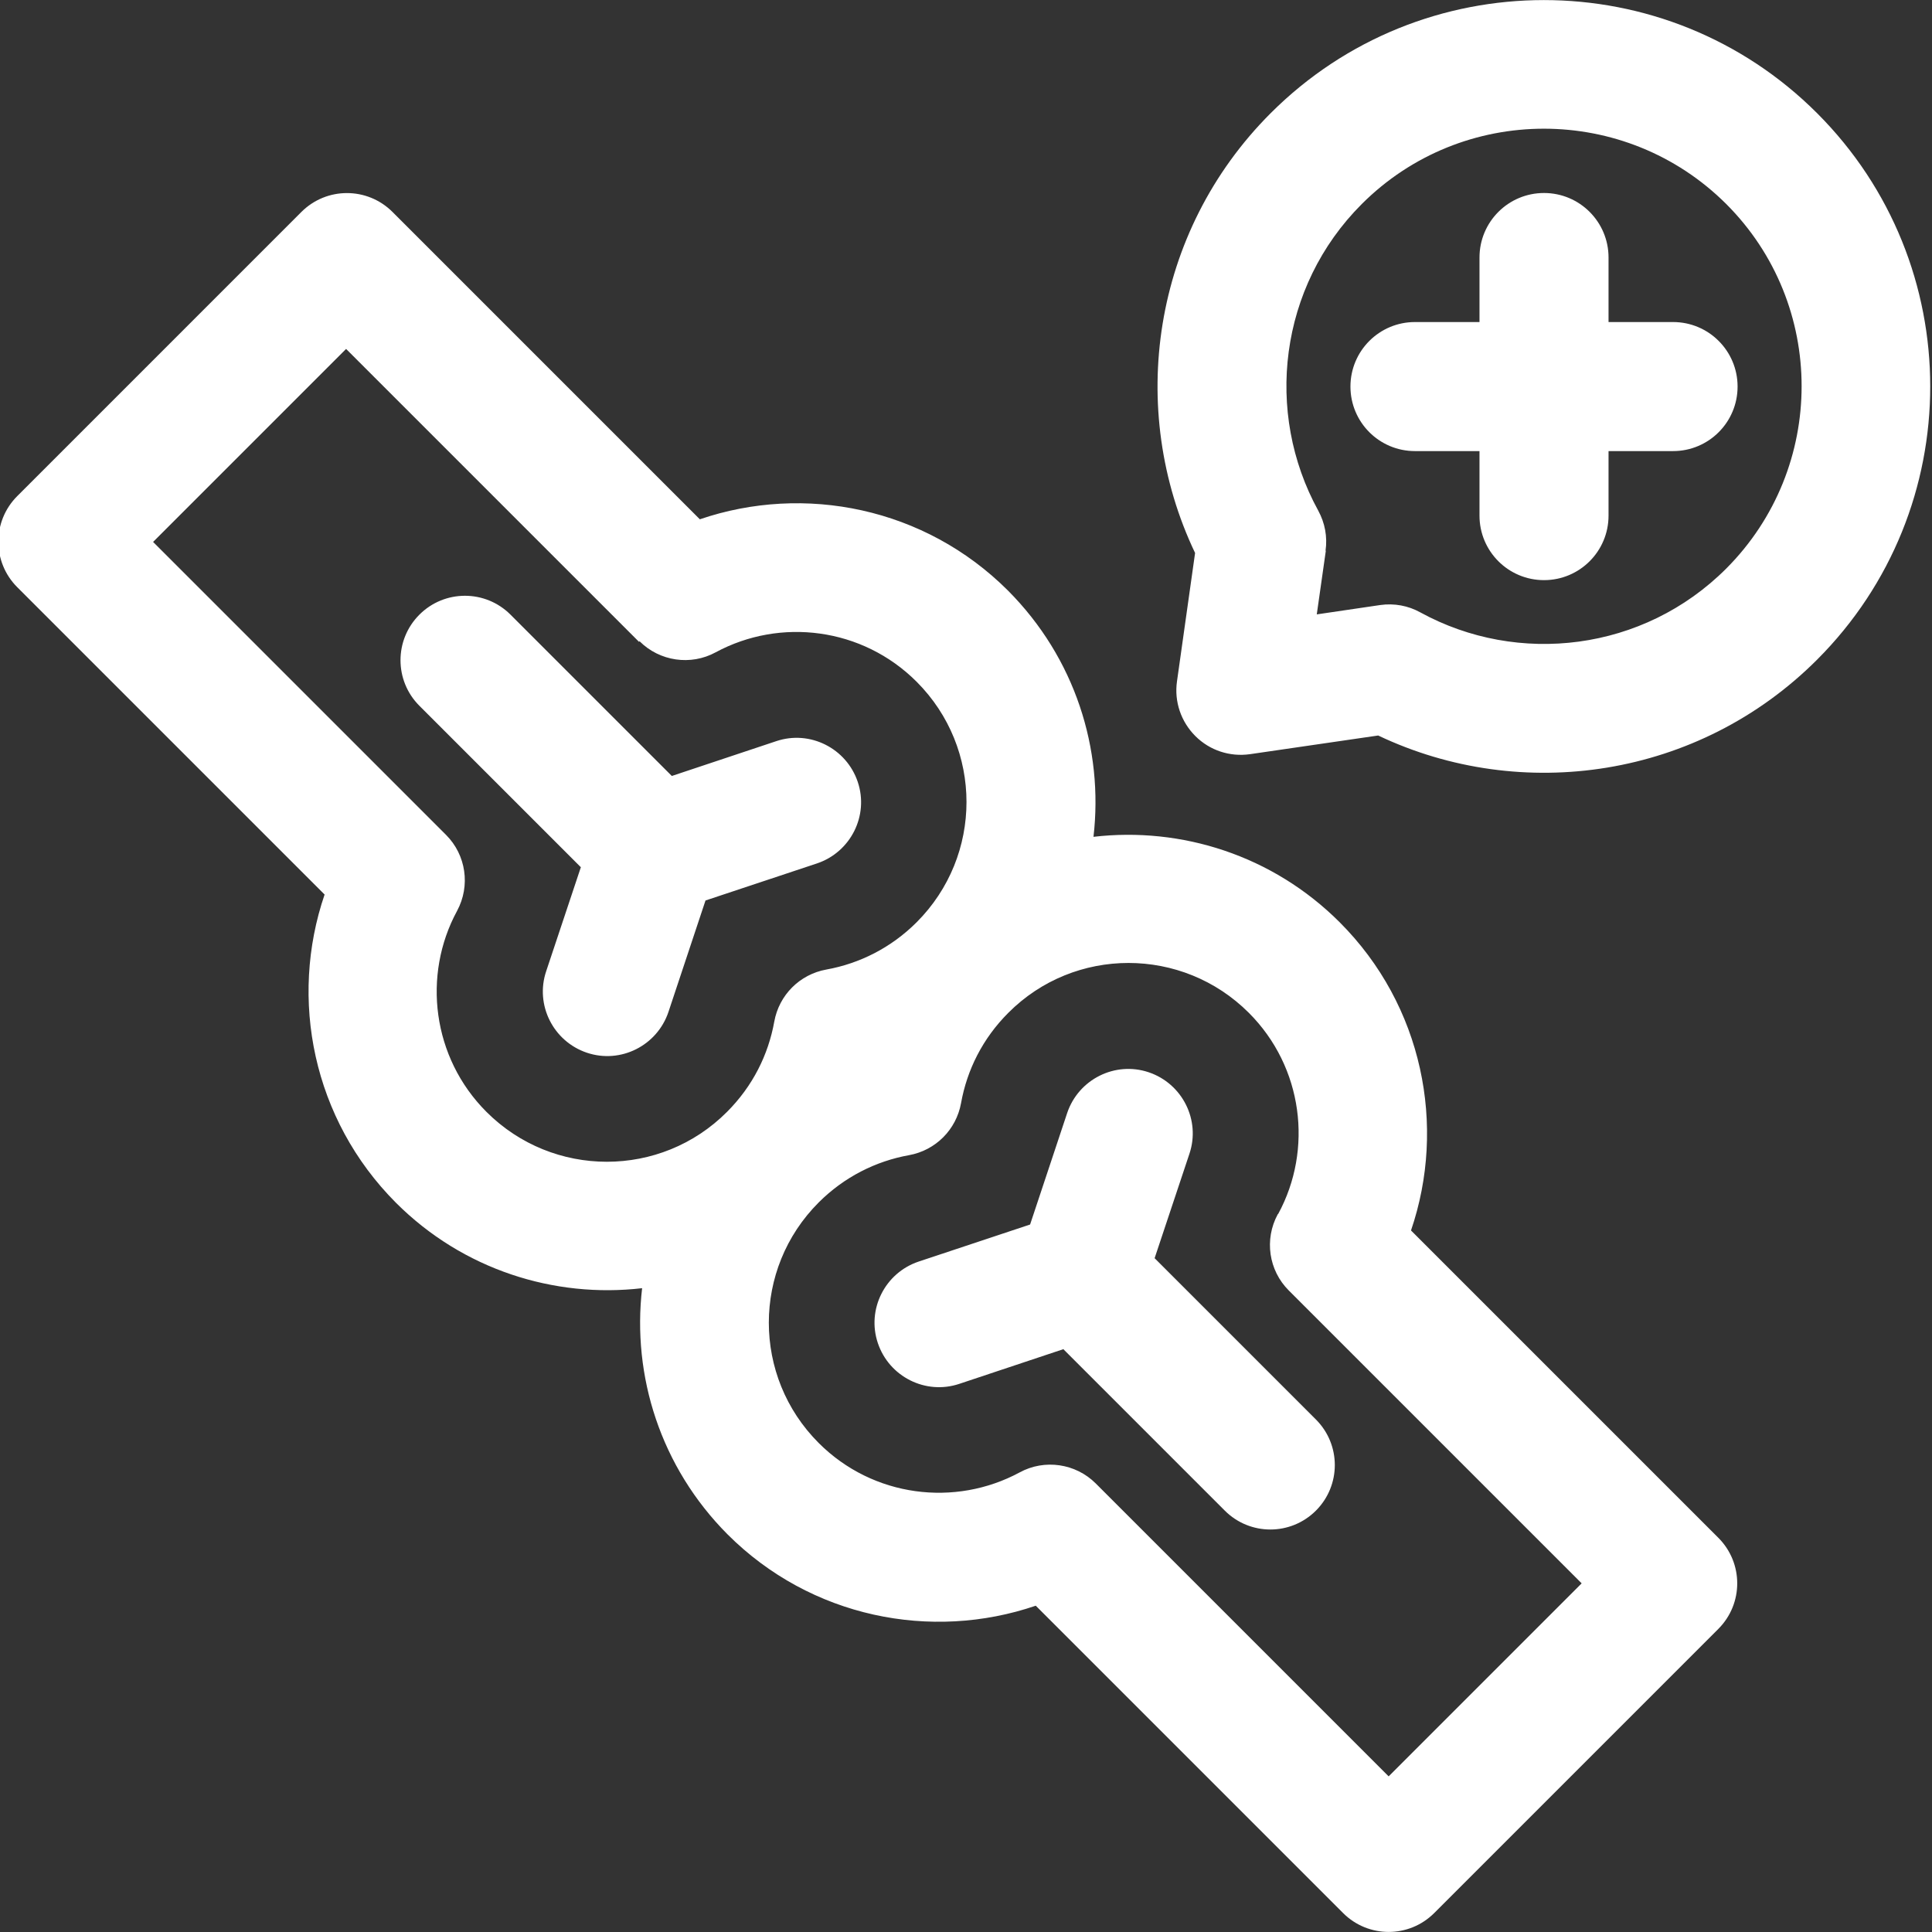<?xml version="1.0" encoding="UTF-8"?>
<svg id="svg1743" xmlns="http://www.w3.org/2000/svg" version="1.1" xmlns:svg="http://www.w3.org/2000/svg" viewBox="0 0 682.7 682.7">
  <rect x="0" y="0" width="682.7" height="682.7" fill="#333333" stroke="none"/>
  <defs>
    <style>
      .cls-1 {
        fill: #fff;
        fill-rule: evenodd;
        stroke-width: 0px;
      }
    </style>
  </defs>
  <path class="cls-1" d="M226.9,455.2c-3.6,31,6.5,63.2,30.2,87,29.4,29.4,72,37.8,108.9,25.2,0,0,108.6,108.6,108.6,108.6,8.9,8.9,23.3,8.9,32.2,0l100.4-100.4c8.9-8.9,8.9-23.3,0-32.2l-108.6-108.6c12.6-36.9,4.2-79.5-25.2-108.9-23.7-23.7-56-33.8-87-30.2,3.6-31-6.5-63.2-30.2-87-29.4-29.4-72-37.8-108.9-25.2l-108.6-108.6c-8.9-8.9-23.3-8.9-32.2,0L6.1,175.3c-8.9,8.9-8.9,23.3,0,32.2l108.6,108.6c-12.6,36.9-4.2,79.4,25.2,108.9,23.7,23.7,56,33.8,87,30.2ZM451.5,429.1c-4.8,8.9-3.2,19.8,3.9,26.9l103.5,103.5-68.2,68.2-103.5-103.5c-7.1-7.1-18.1-8.7-26.9-3.9-22.8,12.3-51.8,8.8-71-10.4-23.5-23.5-23.5-61.5,0-85,9-9,20.2-14.6,31.9-16.7,9.4-1.7,16.7-9,18.4-18.4,2.1-11.7,7.6-22.8,16.7-31.9,23.4-23.5,61.5-23.5,85,0,19.2,19.2,22.7,48.3,10.4,71ZM375.8,476.8l57,57c8.9,8.9,23.3,8.9,32.2,0,8.9-8.9,8.9-23.3,0-32.2l-57-57,12.3-36.9c4-11.9-2.5-24.8-14.4-28.8-11.9-4-24.8,2.5-28.8,14.4l-13.1,39.4-39.4,13.1c-11.9,4-18.4,16.9-14.4,28.8,4,11.9,16.9,18.4,28.8,14.4l36.9-12.3ZM226,226.6c7.1,7.1,18.1,8.7,26.9,3.9,22.8-12.3,51.8-8.8,71,10.4,23.5,23.5,23.5,61.5,0,85-9,9-20.2,14.6-31.9,16.7-9.4,1.7-16.7,9-18.4,18.4-2.1,11.7-7.6,22.8-16.7,31.9-23.4,23.5-61.5,23.5-85,0-19.2-19.2-22.7-48.3-10.4-71,4.8-8.9,3.2-19.8-3.9-26.9l-103.5-103.5,68.2-68.2s103.5,103.5,103.5,103.5ZM205.3,306.3l-12.3,36.9c-4,11.9,2.5,24.8,14.4,28.8,11.9,4,24.8-2.5,28.8-14.4l13.1-39.4,39.4-13.1c11.9-4,18.4-16.9,14.4-28.8-4-11.9-16.9-18.4-28.8-14.4l-36.9,12.3-57-57c-8.9-8.9-23.3-8.9-32.2,0-8.9,8.9-8.9,23.3,0,32.2l57,57ZM422.3,195.4l-6.4,45.4c-1,7.1,1.4,14.2,6.5,19.3,5.1,5.1,12.2,7.4,19.3,6.4l45.3-6.6c50.7,24.1,113.2,15.1,155.1-26.8,53.3-53.3,53.3-139.8,0-193.1-53.3-53.3-139.8-53.3-193.1,0-42,42-50.9,104.7-26.7,155.4ZM468.4,194.6c.7-4.9-.2-9.8-2.6-14.2-19-34.6-13.9-79,15.4-108.3,35.5-35.5,93.2-35.5,128.8,0,35.5,35.5,35.5,93.2,0,128.8-29.3,29.3-73.6,34.4-108.1,15.5-4.3-2.4-9.3-3.3-14.2-2.6l-22.4,3.3s3.2-22.5,3.2-22.5ZM522.8,113.8h-22.8c-12.6,0-22.8,10.2-22.8,22.8s10.2,22.8,22.8,22.8h22.8v22.8c0,12.6,10.2,22.8,22.8,22.8s22.8-10.2,22.8-22.8v-22.8h22.8c12.6,0,22.8-10.2,22.8-22.8s-10.2-22.8-22.8-22.8h-22.8v-22.8c0-12.6-10.2-22.8-22.8-22.8s-22.8,10.2-22.8,22.8v22.8Z"/>
</svg>